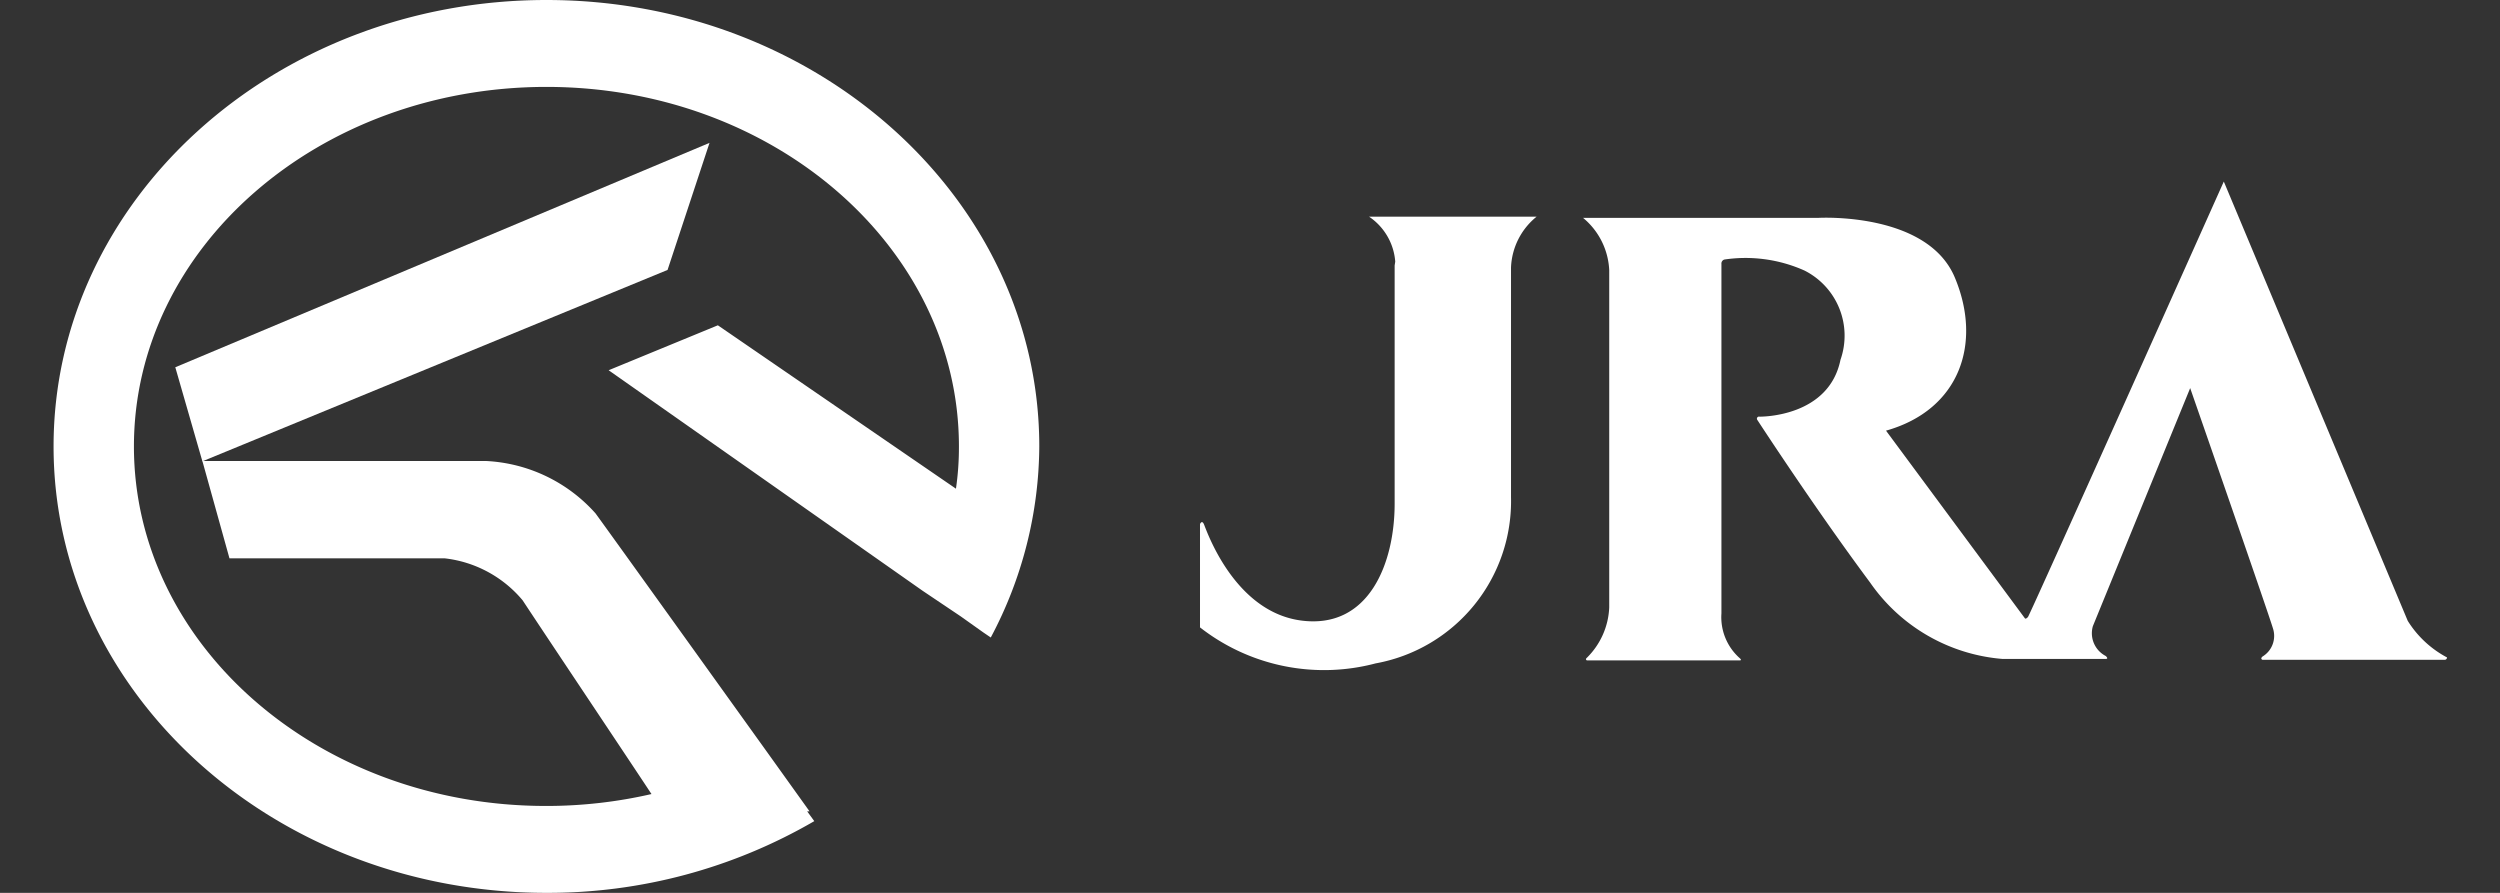 <svg xmlns="http://www.w3.org/2000/svg" width="84" height="30" viewBox="0 0 84 30">
  <rect x="0" y="0" width="84" height="30" fill="#333333" stroke="none"/>
  <g>
    <g>
      <path d="M46.86,8.92s0,6,0,8-.86,4.23-3.14,3.93-3.2-3.09-3.27-3.24-.13,0-.13,0v3.47a6.77,6.77,0,0,0,5.9,1.21,5.54,5.54,0,0,0,4.55-5.59s0-6.61,0-7.71a2.31,2.31,0,0,1,.86-1.71H46a2,2,0,0,1,.88,1.51Z" style="fill: #fff"/>
      <path d="M53.32,22.1c-.07.06,0,.09,0,.09h5.13c.1,0,0-.08,0-.08a1.84,1.84,0,0,1-.61-1.5V8.87a.14.14,0,0,1,.1-.15,4.85,4.85,0,0,1,2.69.37,2.45,2.45,0,0,1,1.21,3C61.45,14,59.22,14,59.12,14a.07.07,0,0,0-.08.1s1.91,2.94,3.8,5.48a6,6,0,0,0,4.44,2.56s3.35,0,3.47,0,0-.1,0-.1a.86.86,0,0,1-.43-1l3.27-8s2.61,7.5,2.78,8.07a.81.81,0,0,1-.35.95c-.09.08,0,.11,0,.11h6.12a.08.08,0,0,0,.08-.08,3.47,3.47,0,0,1-1.32-1.23L74.72,6.1s-6.51,14.55-6.58,14.63-.1.05-.1.05l-4.67-6.31c2.48-.7,3.24-2.94,2.31-5.15s-4.58-2-4.58-2H53.19a2.42,2.42,0,0,1,.88,1.76V20.41a2.52,2.52,0,0,1-.75,1.69" style="fill: #fff"/>
      <polygon points="23.84 4.8 5.89 12.34 6.8 15.5 22.43 9.07 23.84 4.8" style="fill: #fff"/>
      <path d="M34.92,15c0-8.28-7.42-15-16.56-15S1.8,6.72,1.8,15,9.21,30,18.36,30a17.8,17.8,0,0,0,9-2.41l-.24-.33h.08l-1.49-2.08c-1.86-2.59-4.88-6.8-5.7-7.93a5.27,5.27,0,0,0-3.67-1.76H6.8l.91,3.27h7.23a4,4,0,0,1,2.62,1.41c.69,1.05,3.58,5.37,4.33,6.51a15.72,15.72,0,0,1-3.53.4C10.7,27.09,4.5,21.67,4.5,15S10.7,2.92,18.36,2.92,32.22,8.33,32.22,15a9.59,9.59,0,0,1-.1,1.42l-8-5.49-3.67,1.51L31,19.85h0s0,0,0,0l1.28.86.76.54v0l.25.17A13.81,13.81,0,0,0,34.92,15" style="fill: #fff"/>
    </g>
    <rect x="27" y="-27" width="30" height="84" transform="translate(27 57) rotate(-90)" style="fill: none"/>
  </g>
</svg>
